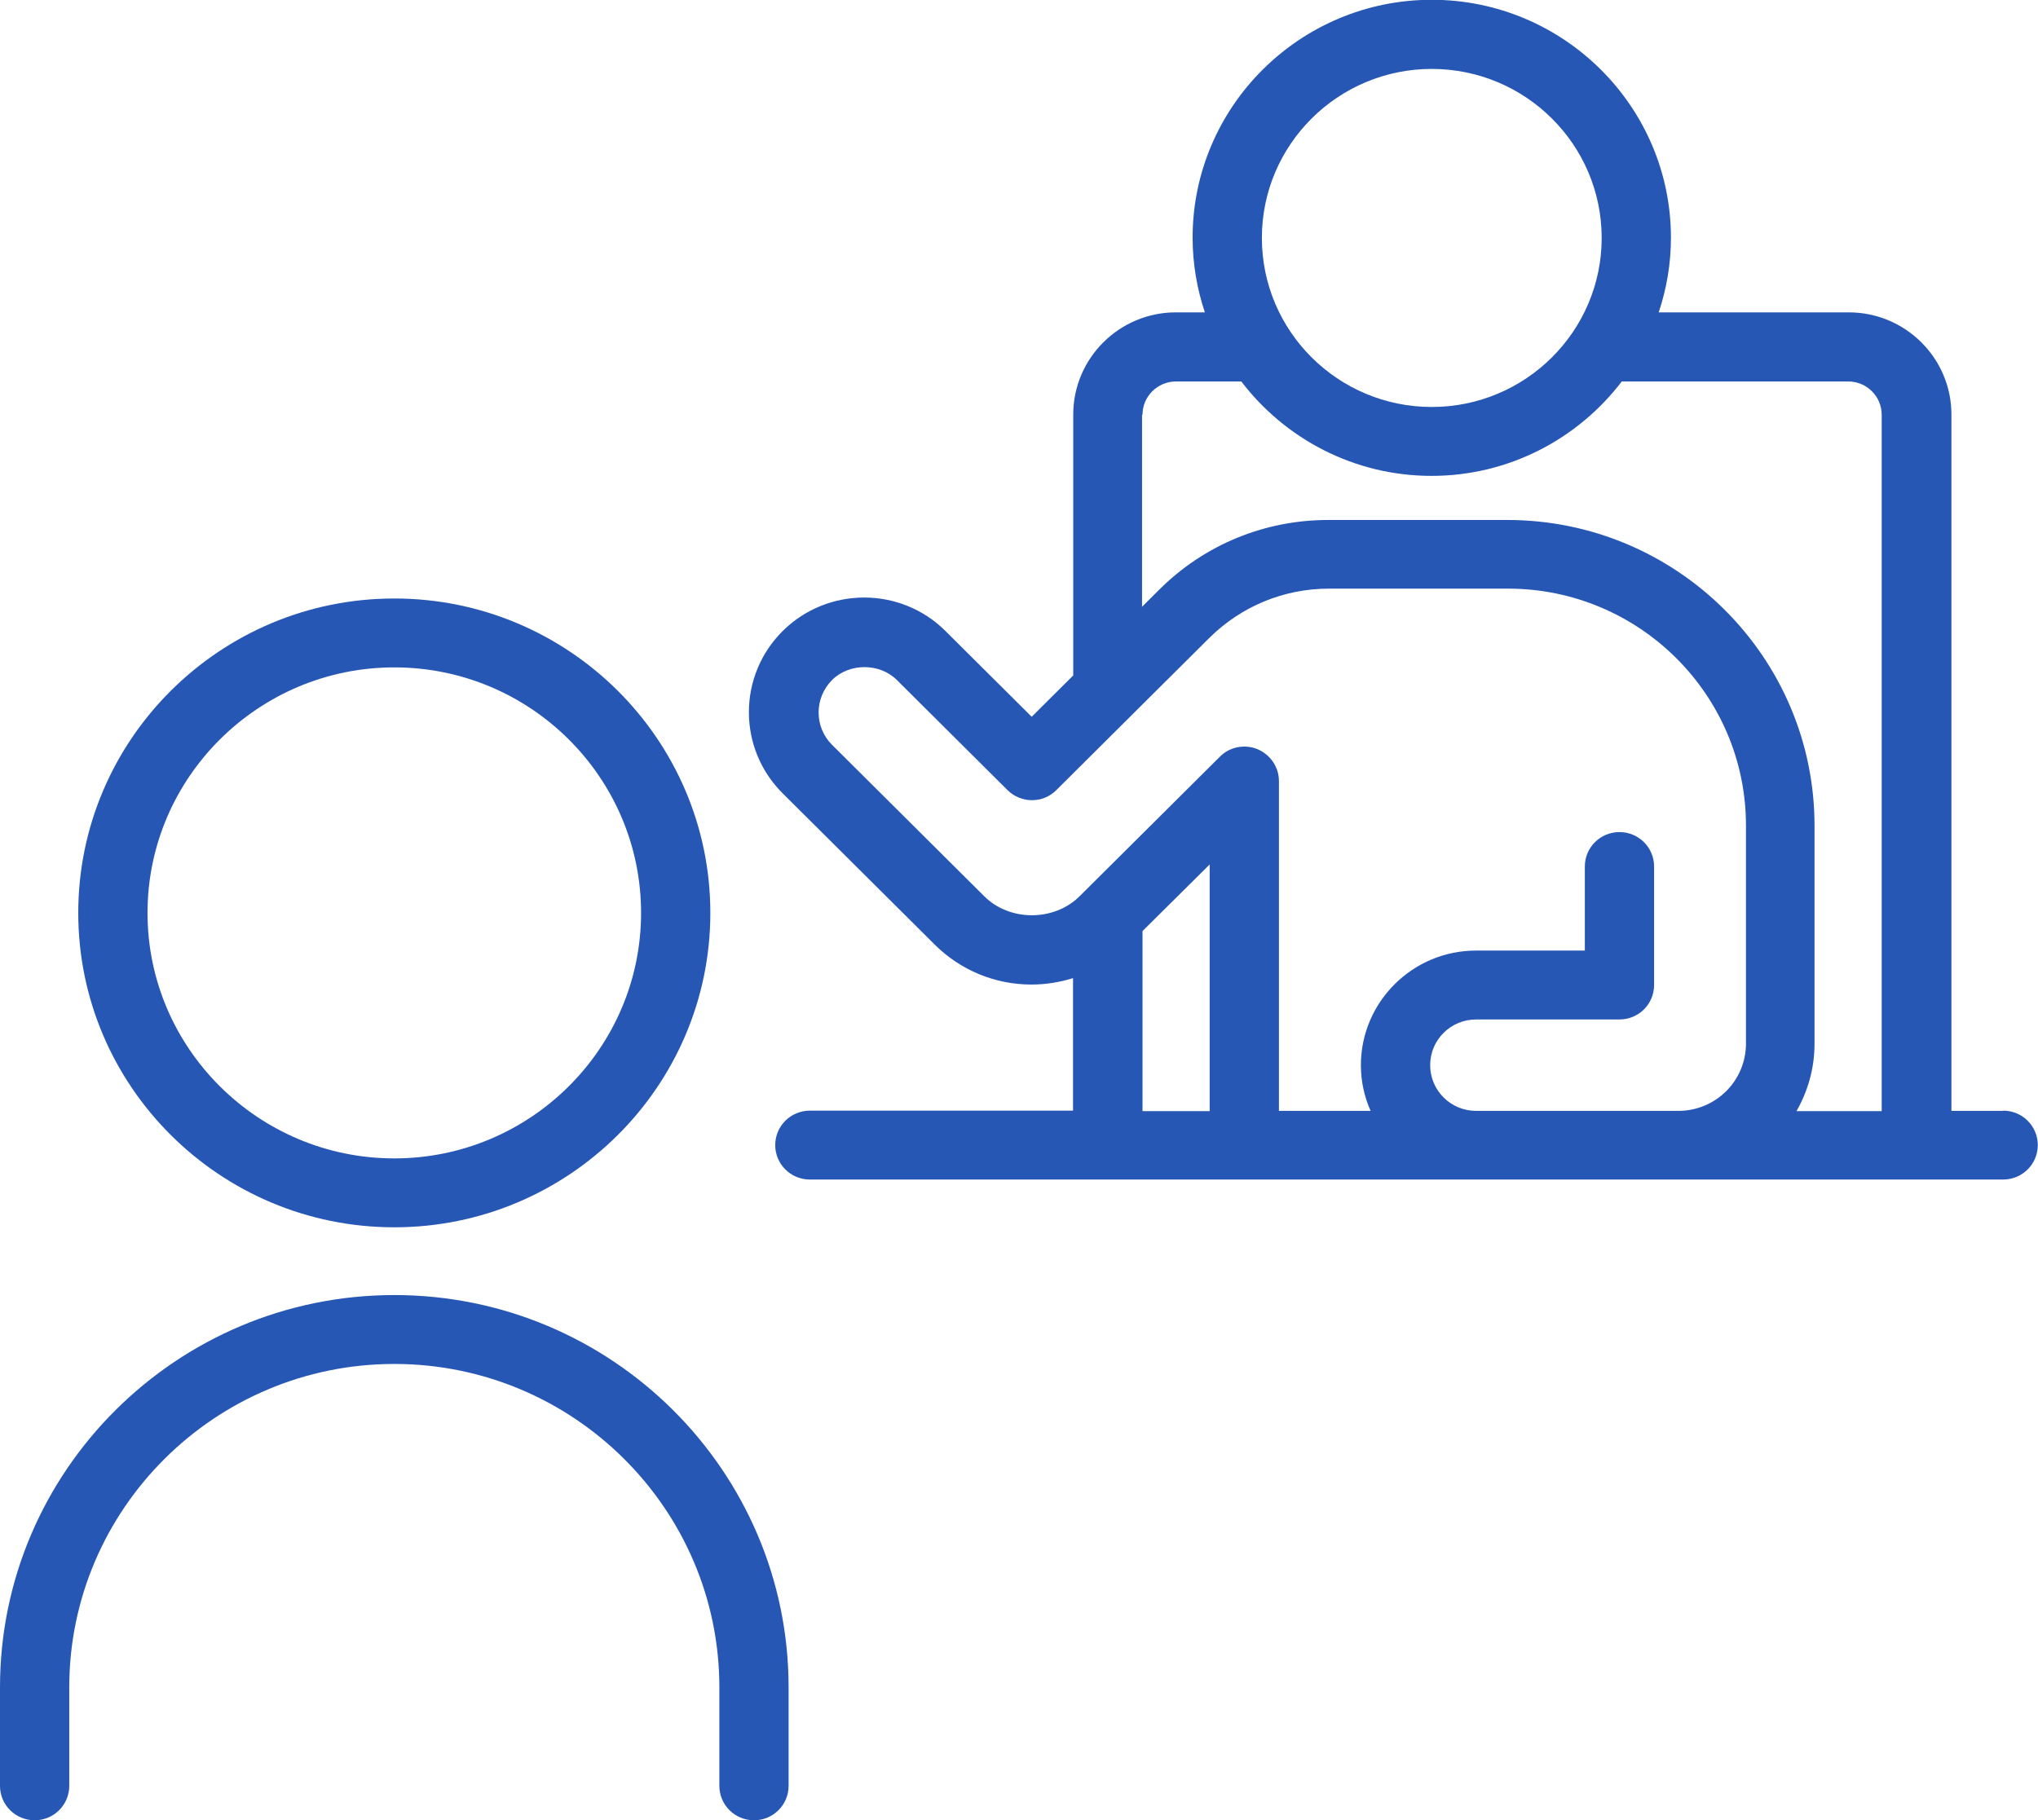 <svg width="75" height="67" viewBox="0 0 75 67" fill="none" xmlns="http://www.w3.org/2000/svg">
<g clip-path="url(#clip0_1_684)">
<path d="M73.726 40.889H71.814V15.259C71.814 13.179 70.115 11.497 68.034 11.497H61.042C61.33 10.635 61.492 9.713 61.492 8.75C61.492 3.923 57.541 -0.008 52.69 -0.008C47.839 -0.008 43.889 3.923 43.889 8.75C43.889 9.705 44.05 10.626 44.339 11.497H43.277C41.187 11.497 39.496 13.188 39.496 15.259V24.861L37.967 26.383L34.798 23.23C33.15 21.582 30.457 21.582 28.8 23.23C28.002 24.025 27.56 25.09 27.56 26.214C27.56 27.338 28.002 28.403 28.8 29.198L34.399 34.769C35.351 35.715 36.617 36.239 37.959 36.239C38.486 36.239 38.995 36.155 39.488 36.003V40.88H29.803C29.098 40.88 28.529 41.447 28.529 42.148C28.529 42.85 29.098 43.416 29.803 43.416H73.717C74.422 43.416 74.992 42.85 74.992 42.148C74.992 41.447 74.422 40.88 73.717 40.88L73.726 40.889ZM52.69 2.537C56.14 2.537 58.943 5.326 58.943 8.758C58.943 12.19 56.14 14.98 52.69 14.98C49.241 14.98 46.438 12.19 46.438 8.758C46.438 5.326 49.241 2.537 52.69 2.537ZM42.045 15.267C42.045 14.591 42.597 14.041 43.277 14.041H45.681C47.287 16.146 49.827 17.516 52.682 17.516C55.536 17.516 58.077 16.146 59.682 14.041H68.017C68.696 14.041 69.248 14.591 69.248 15.267V40.897H66.114C66.53 40.162 66.776 39.325 66.776 38.42V30.39C66.776 24.185 61.704 19.139 55.468 19.139H48.884C46.531 19.139 44.322 20.052 42.665 21.7L42.028 22.334V15.267H42.045ZM36.217 32.985L30.619 27.414C30.296 27.093 30.126 26.671 30.126 26.222C30.126 25.774 30.304 25.352 30.619 25.03C31.256 24.397 32.369 24.397 33.006 25.03L37.075 29.08C37.577 29.578 38.384 29.578 38.876 29.08L44.492 23.492C45.673 22.317 47.245 21.666 48.91 21.666H55.494C60.328 21.666 64.253 25.58 64.253 30.381V38.412C64.253 39.781 63.14 40.889 61.764 40.889H54.322C53.387 40.889 52.631 40.136 52.631 39.206C52.631 38.277 53.387 37.524 54.322 37.524H59.597C60.303 37.524 60.872 36.958 60.872 36.256V31.895C60.872 31.193 60.303 30.627 59.597 30.627C58.892 30.627 58.323 31.193 58.323 31.895V34.988H54.322C51.985 34.988 50.082 36.882 50.082 39.206C50.082 39.807 50.21 40.373 50.439 40.889H47.066V28.75C47.066 28.234 46.752 27.778 46.276 27.575C45.8 27.381 45.248 27.49 44.891 27.854L39.734 32.985C38.791 33.923 37.152 33.923 36.217 32.985ZM42.045 34.27L44.517 31.819V40.897H42.045V34.27Z" fill="#2757B4"/>
<path d="M14.511 45.174C20.925 45.174 26.141 39.984 26.141 33.602C26.141 27.22 20.925 22.029 14.511 22.029C8.096 22.029 2.88 27.22 2.88 33.602C2.88 39.984 8.096 45.174 14.511 45.174ZM14.511 24.565C19.523 24.565 23.592 28.623 23.592 33.602C23.592 38.581 19.515 42.638 14.511 42.638C9.507 42.638 5.429 38.581 5.429 33.602C5.429 28.623 9.507 24.565 14.511 24.565Z" fill="#2757B4"/>
<path d="M14.511 47.668C6.508 47.668 0 54.143 0 62.106V65.732C0 66.434 0.569 67 1.274 67C1.98 67 2.549 66.434 2.549 65.732V62.106C2.549 55.546 7.918 50.204 14.511 50.204C21.103 50.204 26.473 55.546 26.473 62.106V65.732C26.473 66.434 27.042 67 27.747 67C28.452 67 29.021 66.434 29.021 65.732V62.106C29.021 54.143 22.514 47.668 14.511 47.668Z" fill="#2757B4"/>
</g>
<defs>
<clipPath id="clip0_1_684">
<rect width="75" height="67" fill="white"/>
</clipPath>
</defs>
</svg>

